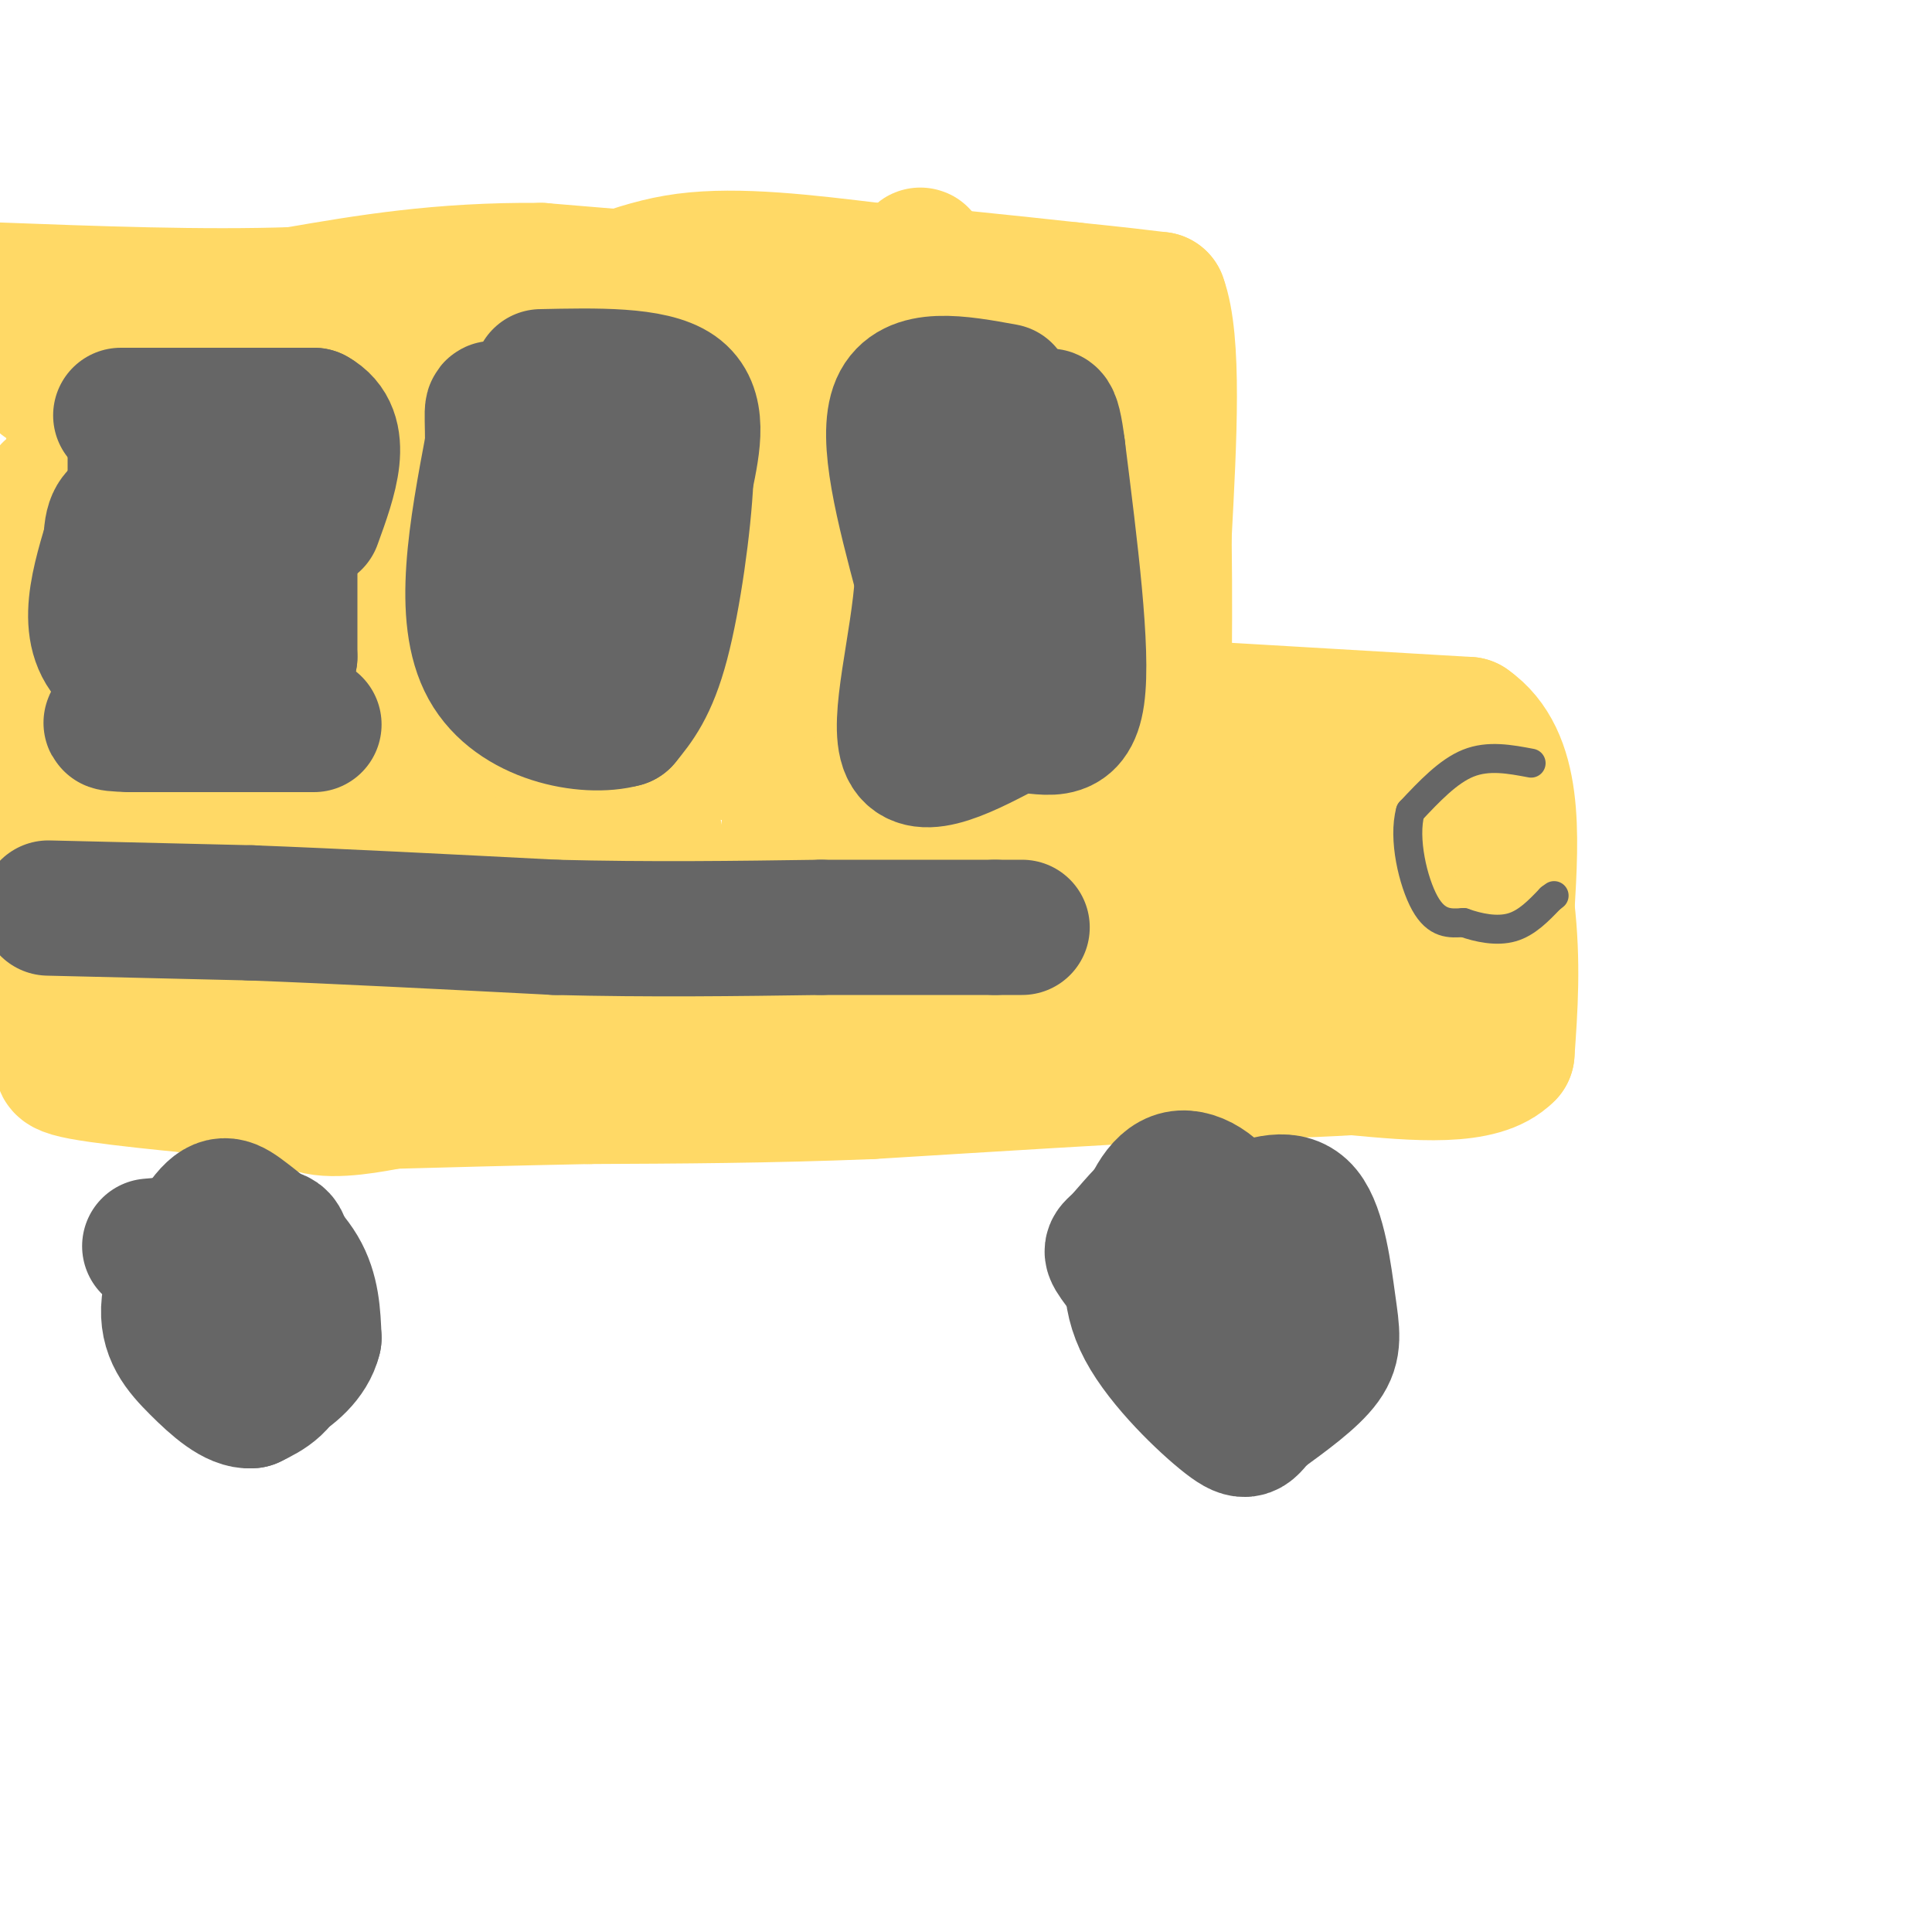 <svg viewBox='0 0 400 400' version='1.1' xmlns='http://www.w3.org/2000/svg' xmlns:xlink='http://www.w3.org/1999/xlink'><g fill='none' stroke='#ffd966' stroke-width='28' stroke-linecap='round' stroke-linejoin='round'><path d='M253,147c0.000,0.000 51.000,3.000 51,3'/><path d='M304,150c9.833,6.833 8.917,22.417 8,38'/><path d='M312,188c1.333,11.333 0.667,20.667 0,30'/><path d='M312,218c-5.333,5.500 -18.667,4.250 -32,3'/><path d='M280,221c-10.667,0.667 -21.333,0.833 -32,1'/><path d='M248,222c-16.667,0.833 -42.333,2.417 -68,4'/><path d='M180,226c-21.000,0.833 -39.500,0.917 -58,1'/><path d='M122,227c-16.500,0.333 -28.750,0.667 -41,1'/><path d='M81,228c-6.833,0.167 -3.417,0.083 0,0'/><path d='M81,228c-3.378,0.667 -11.822,2.333 -16,1c-4.178,-1.333 -4.089,-5.667 -4,-10'/><path d='M61,219c0.000,-14.000 2.000,-44.000 4,-74'/><path d='M65,145c-1.119,-16.000 -5.917,-19.000 -8,-29c-2.083,-10.000 -1.452,-27.000 0,-36c1.452,-9.000 3.726,-10.000 6,-11'/><path d='M63,69c9.000,-2.833 28.500,-4.417 48,-6'/><path d='M111,63c12.622,-3.022 20.178,-7.578 31,-9c10.822,-1.422 24.911,0.289 39,2'/><path d='M181,56c13.333,1.000 27.167,2.500 41,4'/><path d='M222,60c9.833,1.000 13.917,1.500 18,2'/><path d='M240,62c3.167,8.500 2.083,28.750 1,49'/><path d='M241,111c0.167,13.167 0.083,21.583 0,30'/><path d='M241,141c2.952,12.548 10.333,28.917 14,36c3.667,7.083 3.619,4.881 5,2c1.381,-2.881 4.190,-6.440 7,-10'/><path d='M267,169c5.533,-6.178 15.867,-16.622 20,-15c4.133,1.622 2.067,15.311 0,29'/><path d='M287,183c0.303,7.954 1.061,13.338 1,16c-0.061,2.662 -0.939,2.601 -6,1c-5.061,-1.601 -14.303,-4.743 -27,-6c-12.697,-1.257 -28.848,-0.628 -45,0'/><path d='M210,194c-17.000,-0.311 -37.000,-1.089 -54,0c-17.000,1.089 -31.000,4.044 -45,7'/><path d='M111,201c-13.155,0.702 -23.542,-1.042 -18,1c5.542,2.042 27.012,7.869 45,10c17.988,2.131 32.494,0.565 47,-1'/><path d='M185,211c22.595,-3.163 55.582,-10.569 66,-12c10.418,-1.431 -1.734,3.115 -10,6c-8.266,2.885 -12.648,4.110 -27,6c-14.352,1.890 -38.676,4.445 -63,7'/><path d='M151,218c-24.644,0.822 -54.756,-0.622 -69,-6c-14.244,-5.378 -12.622,-14.689 -11,-24'/><path d='M71,188c-2.571,-12.333 -3.500,-31.167 -4,-49c-0.500,-17.833 -0.571,-34.667 0,-43c0.571,-8.333 1.786,-8.167 3,-8'/><path d='M70,88c3.226,-3.964 9.792,-9.875 22,-11c12.208,-1.125 30.060,2.536 50,2c19.940,-0.536 41.970,-5.268 64,-10'/><path d='M206,69c11.976,-1.940 9.917,-1.792 9,5c-0.917,6.792 -0.690,20.226 4,38c4.690,17.774 13.845,39.887 23,62'/><path d='M242,174c4.263,13.611 3.421,16.638 0,15c-3.421,-1.638 -9.421,-7.941 -17,-15c-7.579,-7.059 -16.737,-14.874 -21,-29c-4.263,-14.126 -3.632,-34.563 -3,-55'/><path d='M201,90c-0.452,-9.393 -0.083,-5.375 1,-4c1.083,1.375 2.881,0.107 3,17c0.119,16.893 -1.440,51.946 -3,87'/><path d='M202,190c-6.452,4.048 -21.083,-29.333 -28,-56c-6.917,-26.667 -6.119,-46.619 -1,-38c5.119,8.619 14.560,45.810 24,83'/><path d='M197,179c4.384,16.817 3.345,17.358 3,20c-0.345,2.642 0.006,7.385 0,10c-0.006,2.615 -0.367,3.102 -3,1c-2.633,-2.102 -7.536,-6.792 -12,-13c-4.464,-6.208 -8.489,-13.934 -12,-22c-3.511,-8.066 -6.508,-16.471 -9,-31c-2.492,-14.529 -4.479,-35.181 -6,-44c-1.521,-8.819 -2.578,-5.805 -3,-1c-0.422,4.805 -0.211,11.403 0,18'/><path d='M155,117c1.810,8.388 6.336,20.357 8,36c1.664,15.643 0.468,34.960 0,37c-0.468,2.040 -0.208,-13.195 1,-28c1.208,-14.805 3.364,-29.178 9,-51c5.636,-21.822 14.753,-51.092 17,-57c2.247,-5.908 -2.377,11.546 -7,29'/><path d='M183,83c-6.333,17.000 -18.667,45.000 -31,73'/><path d='M152,156c-5.472,-8.327 -3.652,-65.644 -6,-74c-2.348,-8.356 -8.863,32.250 -11,60c-2.137,27.750 0.104,42.643 1,46c0.896,3.357 0.448,-4.821 0,-13'/><path d='M136,175c-3.462,-17.835 -12.115,-55.923 -16,-71c-3.885,-15.077 -3.000,-7.144 -3,13c0.000,20.144 -0.885,52.500 0,69c0.885,16.500 3.538,17.143 4,16c0.462,-1.143 -1.269,-4.071 -3,-7'/><path d='M118,195c-0.737,-19.068 -1.079,-63.236 -3,-82c-1.921,-18.764 -5.422,-12.122 -8,-8c-2.578,4.122 -4.232,5.725 -6,10c-1.768,4.275 -3.648,11.221 -5,24c-1.352,12.779 -2.176,31.389 -3,50'/><path d='M93,189c-0.289,-16.844 0.489,-83.956 0,-98c-0.489,-14.044 -2.244,24.978 -4,64'/><path d='M89,155c-0.667,13.167 -0.333,14.083 0,15'/><path d='M238,65c0.000,0.000 -51.000,-3.000 -51,-3'/><path d='M187,62c-21.000,-1.500 -48.000,-3.750 -75,-6'/><path d='M112,56c-21.000,-0.167 -36.000,2.417 -51,5'/><path d='M61,61c-19.000,0.667 -41.000,-0.167 -63,-1'/><path d='M1,74c8.726,4.548 17.452,9.095 24,15c6.548,5.905 10.917,13.167 17,27c6.083,13.833 13.881,34.238 18,48c4.119,13.762 4.560,20.881 5,28'/><path d='M65,192c1.267,7.289 1.933,11.511 0,16c-1.933,4.489 -6.467,9.244 -11,14'/><path d='M54,222c-5.929,1.905 -15.250,-0.333 -22,-3c-6.750,-2.667 -10.929,-5.762 -13,-6c-2.071,-0.238 -2.036,2.381 -2,5'/><path d='M17,218c-2.512,1.440 -7.792,2.542 0,4c7.792,1.458 28.655,3.274 36,4c7.345,0.726 1.173,0.363 -5,0'/><path d='M48,226c-7.524,-1.008 -23.834,-3.527 -32,-7c-8.166,-3.473 -8.189,-7.900 -10,-15c-1.811,-7.100 -5.411,-16.873 -1,-42c4.411,-25.127 16.832,-65.608 22,-80c5.168,-14.392 3.084,-2.696 1,9'/><path d='M28,91c0.819,8.457 2.366,25.100 5,39c2.634,13.900 6.356,25.057 11,36c4.644,10.943 10.211,21.671 13,25c2.789,3.329 2.802,-0.741 4,-1c1.198,-0.259 3.583,3.291 -1,-8c-4.583,-11.291 -16.132,-37.425 -21,-49c-4.868,-11.575 -3.053,-8.590 -3,0c0.053,8.590 -1.656,22.787 0,38c1.656,15.213 6.677,31.442 6,31c-0.677,-0.442 -7.050,-17.555 -10,-29c-2.950,-11.445 -2.475,-17.223 -2,-23'/><path d='M30,150c0.015,-15.218 1.053,-41.763 0,-51c-1.053,-9.237 -4.196,-1.166 -6,0c-1.804,1.166 -2.267,-4.574 -8,13c-5.733,17.574 -16.736,58.462 -15,54c1.736,-4.462 16.210,-54.275 18,-66c1.790,-11.725 -9.105,14.637 -20,41'/><path d='M2,136c8.417,-18.833 16.833,-37.667 16,-37c-0.833,0.667 -10.917,20.833 -21,41'/><path d='M5,134c2.530,-18.202 5.059,-36.405 6,-32c0.941,4.405 0.293,31.416 3,53c2.707,21.584 8.770,37.739 13,39c4.230,1.261 6.629,-12.373 5,-14c-1.629,-1.627 -7.285,8.754 -10,14c-2.715,5.246 -2.490,5.356 -3,-1c-0.510,-6.356 -1.755,-19.178 -3,-32'/><path d='M16,161c-0.422,-21.867 0.022,-60.533 -1,-77c-1.022,-16.467 -3.511,-10.733 -6,-5'/></g>
<g fill='none' stroke='#666666' stroke-width='28' stroke-linecap='round' stroke-linejoin='round'><path d='M25,86c0.000,0.000 40.000,0.000 40,0'/><path d='M65,86c6.667,3.667 3.333,12.833 0,22'/><path d='M65,150c0.000,0.000 -38.000,0.000 -38,0'/><path d='M27,150c-6.500,-0.167 -3.750,-0.583 -1,-1'/><path d='M28,105c0.000,0.000 0.000,-11.000 0,-11'/><path d='M60,94c0.000,0.000 0.000,42.000 0,42'/><path d='M60,136c-7.689,8.133 -26.911,7.467 -35,2c-8.089,-5.467 -5.044,-15.733 -2,-26'/><path d='M23,112c0.144,-5.238 1.502,-5.332 4,-7c2.498,-1.668 6.134,-4.911 10,-4c3.866,0.911 7.962,5.974 10,11c2.038,5.026 2.019,10.013 2,15'/><path d='M49,127c-0.489,4.778 -2.711,9.222 -4,8c-1.289,-1.222 -1.644,-8.111 -2,-15'/><path d='M112,78c11.500,-0.250 23.000,-0.500 28,3c5.000,3.500 3.500,10.750 2,18'/><path d='M142,99c-0.444,9.644 -2.556,24.756 -5,34c-2.444,9.244 -5.222,12.622 -8,16'/><path d='M129,149c-7.511,2.089 -22.289,-0.689 -28,-11c-5.711,-10.311 -2.356,-28.156 1,-46'/><path d='M102,92c-0.033,-8.931 -0.617,-8.260 2,-6c2.617,2.260 8.435,6.108 12,10c3.565,3.892 4.876,7.826 5,13c0.124,5.174 -0.938,11.587 -2,18'/><path d='M119,127c-1.000,4.500 -2.500,6.750 -4,9'/><path d='M208,81c-9.583,-1.750 -19.167,-3.500 -22,3c-2.833,6.500 1.083,21.250 5,36'/><path d='M191,120c-0.867,13.600 -5.533,29.600 -3,35c2.533,5.400 12.267,0.200 22,-5'/><path d='M210,150c6.489,0.156 11.711,3.044 13,-6c1.289,-9.044 -1.356,-30.022 -4,-51'/><path d='M219,93c-1.156,-9.311 -2.044,-7.089 -3,-5c-0.956,2.089 -1.978,4.044 -3,6'/><path d='M205,96c0.000,0.000 0.000,38.000 0,38'/><path d='M205,134c-0.167,6.500 -0.583,3.750 -1,1'/><path d='M10,188c0.000,0.000 42.000,1.000 42,1'/><path d='M52,189c17.500,0.667 40.250,1.833 63,3'/><path d='M115,192c19.667,0.500 37.333,0.250 55,0'/><path d='M170,192c15.167,0.000 25.583,0.000 36,0'/><path d='M206,192c6.833,0.000 5.917,0.000 5,0'/><path d='M31,258c9.232,-0.869 18.464,-1.738 23,-2c4.536,-0.262 4.375,0.083 5,5c0.625,4.917 2.036,14.405 1,20c-1.036,5.595 -4.518,7.298 -8,9'/><path d='M52,290c-3.258,0.312 -7.402,-3.406 -11,-7c-3.598,-3.594 -6.649,-7.062 -6,-13c0.649,-5.938 4.999,-14.344 8,-18c3.001,-3.656 4.654,-2.561 8,0c3.346,2.561 8.385,6.589 11,11c2.615,4.411 2.808,9.206 3,14'/><path d='M65,277c-0.964,4.095 -4.875,7.333 -8,9c-3.125,1.667 -5.464,1.762 -7,1c-1.536,-0.762 -2.268,-2.381 -3,-4'/><path d='M257,251c4.976,-1.857 9.952,-3.714 13,0c3.048,3.714 4.167,13.000 5,19c0.833,6.000 1.381,8.714 -1,12c-2.381,3.286 -7.690,7.143 -13,11'/><path d='M261,293c-2.603,2.830 -2.612,4.404 -7,1c-4.388,-3.404 -13.157,-11.788 -17,-19c-3.843,-7.212 -2.762,-13.253 -1,-19c1.762,-5.747 4.205,-11.201 8,-12c3.795,-0.799 8.941,3.057 11,8c2.059,4.943 1.029,10.971 0,17'/><path d='M255,269c-0.668,4.000 -2.339,5.499 -4,7c-1.661,1.501 -3.311,3.004 -7,0c-3.689,-3.004 -9.418,-10.516 -12,-14c-2.582,-3.484 -2.018,-2.939 0,-5c2.018,-2.061 5.489,-6.728 9,-9c3.511,-2.272 7.061,-2.150 10,0c2.939,2.150 5.268,6.329 6,9c0.732,2.671 -0.134,3.836 -1,5'/><path d='M256,262c-0.667,0.833 -1.833,0.417 -3,0'/></g>
<g fill='none' stroke='#666666' stroke-width='6' stroke-linecap='round' stroke-linejoin='round'><path d='M317,158c-4.417,-0.833 -8.833,-1.667 -13,0c-4.167,1.667 -8.083,5.833 -12,10'/><path d='M292,168c-1.556,5.600 0.556,14.600 3,19c2.444,4.400 5.222,4.200 8,4'/><path d='M303,191c3.111,1.111 6.889,1.889 10,1c3.111,-0.889 5.556,-3.444 8,-6'/><path d='M321,186c1.333,-1.000 0.667,-0.500 0,0'/></g>
</svg>